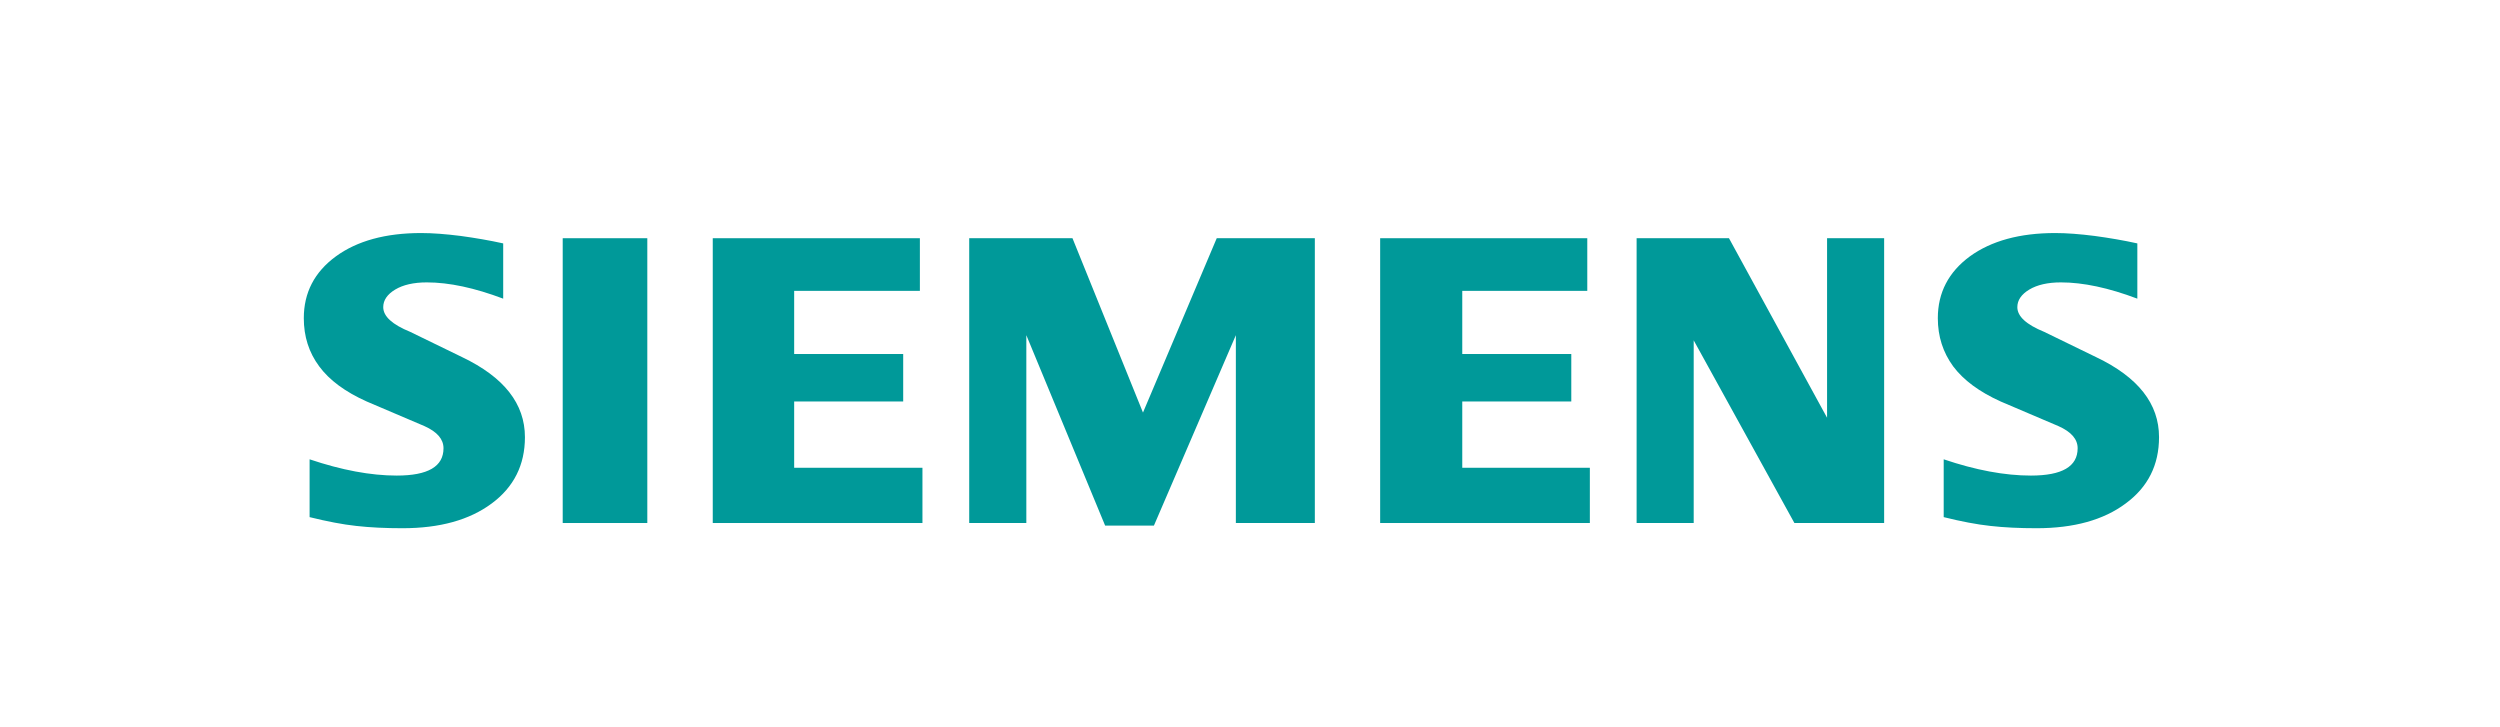 <?xml version="1.0" encoding="UTF-8" standalone="no"?>
<svg
   version="1.1"
   id="Layer_1"
   x="0px"
   y="0px"
   viewBox="0 0 1370.644 398.378"
   xml:space="preserve"
   sodipodi:docname="siemens-logo.svg"
   width="1370.644"
   height="398.378"
   inkscape:version="1.2.2 (732a01da63, 2022-12-09)"
   xmlns:inkscape="http://www.inkscape.org/namespaces/inkscape"
   xmlns:sodipodi="http://sodipodi.sourceforge.net/DTD/sodipodi-0.dtd"
   xmlns="http://www.w3.org/2000/svg"
   xmlns:svg="http://www.w3.org/2000/svg"
   xmlns:rdf="http://www.w3.org/1999/02/22-rdf-syntax-ns#"
   xmlns:cc="http://creativecommons.org/ns#"
   xmlns:dc="http://purl.org/dc/elements/1.1/"><defs
   id="defs21" /><sodipodi:namedview
   pagecolor="#ffffff"
   bordercolor="#666666"
   borderopacity="1"
   objecttolerance="10"
   gridtolerance="10"
   guidetolerance="10"
   inkscape:pageopacity="0"
   inkscape:pageshadow="2"
   inkscape:window-width="1920"
   inkscape:window-height="1009"
   id="namedview19"
   showgrid="false"
   inkscape:zoom="0.55840639"
   inkscape:cx="434.27153"
   inkscape:cy="44.770261"
   inkscape:window-x="-8"
   inkscape:window-y="-8"
   inkscape:window-maximized="1"
   inkscape:current-layer="Layer_1"
   inkscape:showpageshadow="2"
   inkscape:pagecheckerboard="0"
   inkscape:deskcolor="#d1d1d1" />
<style
   type="text/css"
   id="style2">
	.st0{fill:#503593;}
	.st1{fill:#79BE43;}
	.st2{fill:#8E278F;}
	.st3{fill:#B92673;}
	.st4{fill:#E1186F;}
	.st5{fill:#623996;}
</style>

<g
   id="g495"
   transform="matrix(1.1,0,0,1.1,-67.514,-29.669)"><path
     class="fil0"
     d="m 1126.661,148.29 v 27.538 c -14.267,-5.386 -26.969,-8.109 -38.086,-8.109 -6.585,0 -11.829,1.219 -15.771,3.577 -3.943,2.378 -5.955,5.305 -5.955,8.76 0,4.593 4.451,8.678 13.414,12.336 l 25.892,12.6 c 20.933,9.979 31.319,23.229 31.319,39.874 0,13.84 -5.508,24.876 -16.625,33.046 -11.036,8.252 -25.892,12.336 -44.386,12.336 -8.536,0 -16.198,-0.366 -23.006,-1.138 -6.808,-0.731 -14.633,-2.236 -23.311,-4.39 v -28.818 c 15.913,5.386 30.404,8.109 43.451,8.109 15.568,0 23.311,-4.512 23.311,-13.617 0,-4.532 -3.171,-8.19 -9.613,-11.056 l -28.758,-12.255 c -10.609,-4.796 -18.494,-10.609 -23.657,-17.498 -5.081,-6.951 -7.662,-14.917 -7.662,-24.022 0,-12.743 5.365,-23.006 15.974,-30.811 10.69,-7.743 24.876,-11.625 42.517,-11.625 5.731,0 12.336,0.508 19.653,1.443 7.377,0.996 14.47,2.215 21.299,3.72 z"
     id="path142"
     style="clip-rule:evenodd;fill:#009999;fill-rule:evenodd;stroke-width:4.724;image-rendering:optimizeQuality;shape-rendering:geometricPrecision;text-rendering:geometricPrecision" /><path
     class="fil0"
     d="m 312.179,148.29 v 27.538 c -14.267,-5.386 -26.949,-8.109 -38.066,-8.109 -6.605,0 -11.828,1.219 -15.771,3.577 -3.943,2.378 -5.955,5.305 -5.955,8.76 0,4.593 4.512,8.678 13.474,12.336 l 25.892,12.6 c 20.852,9.979 31.258,23.229 31.258,39.874 0,13.84 -5.528,24.876 -16.564,33.046 -11.117,8.252 -25.892,12.336 -44.447,12.336 -8.536,0 -16.218,-0.366 -23.027,-1.138 -6.808,-0.731 -14.552,-2.236 -23.29,-4.39 v -28.818 c 15.974,5.386 30.465,8.109 43.431,8.109 15.568,0 23.311,-4.512 23.311,-13.617 0,-4.532 -3.15,-8.19 -9.532,-11.056 l -28.757,-12.255 c -10.69,-4.796 -18.576,-10.609 -23.657,-17.498 -5.162,-6.951 -7.682,-14.917 -7.682,-24.022 0,-12.743 5.325,-23.006 15.994,-30.811 10.609,-7.743 24.815,-11.625 42.456,-11.625 5.792,0 12.316,0.508 19.714,1.443 7.317,0.996 14.409,2.215 21.218,3.72 z"
     id="path144"
     style="clip-rule:evenodd;fill:#009999;fill-rule:evenodd;stroke-width:4.724;image-rendering:optimizeQuality;shape-rendering:geometricPrecision;text-rendering:geometricPrecision" /><polygon
     class="fil0"
     points="42.929,9.8 42.929,39.848 34.003,39.848 34.003,9.8 "
     id="polygon146"
     style="clip-rule:evenodd;fill:#009999;fill-rule:evenodd;image-rendering:optimizeQuality;shape-rendering:geometricPrecision;text-rendering:geometricPrecision"
     transform="matrix(4.724,0,0,4.724,181.208,99.408)" /><polygon
     class="fil0"
     points="71.687,15.354 58.424,15.354 58.424,22.017 69.927,22.017 69.927,27.025 58.424,27.025 58.424,34.019 71.958,34.019 71.958,39.848 49.834,39.848 49.834,9.8 71.687,9.8 "
     id="polygon148"
     style="clip-rule:evenodd;fill:#009999;fill-rule:evenodd;image-rendering:optimizeQuality;shape-rendering:geometricPrecision;text-rendering:geometricPrecision"
     transform="matrix(4.724,0,0,4.724,181.208,99.408)" /><polygon
     class="fil0"
     points="113.358,9.8 113.358,39.848 105.025,39.848 105.025,20.03 96.379,40.124 91.234,40.124 82.919,20.03 82.919,39.848 76.892,39.848 76.892,9.8 87.788,9.8 95.226,28.195 103.008,9.8 "
     id="polygon150"
     style="clip-rule:evenodd;fill:#009999;fill-rule:evenodd;image-rendering:optimizeQuality;shape-rendering:geometricPrecision;text-rendering:geometricPrecision"
     transform="matrix(4.724,0,0,4.724,181.208,99.408)" /><polygon
     class="fil0"
     points="142.103,15.354 128.913,15.354 128.913,22.017 140.416,22.017 140.416,27.025 128.913,27.025 128.913,34.019 142.374,34.019 142.374,39.848 120.25,39.848 120.25,9.8 142.103,9.8 "
     id="polygon152"
     style="clip-rule:evenodd;fill:#009999;fill-rule:evenodd;image-rendering:optimizeQuality;shape-rendering:geometricPrecision;text-rendering:geometricPrecision"
     transform="matrix(4.724,0,0,4.724,181.208,99.408)" /><polygon
     class="fil0"
     points="153.331,20.576 153.331,39.848 147.308,39.848 147.308,9.8 157.052,9.8 167.402,28.741 167.402,9.8 173.424,9.8 173.424,39.848 163.956,39.848 "
     id="polygon154"
     style="clip-rule:evenodd;fill:#009999;fill-rule:evenodd;image-rendering:optimizeQuality;shape-rendering:geometricPrecision;text-rendering:geometricPrecision"
     transform="matrix(4.724,0,0,4.724,181.208,99.408)" /></g></svg>
